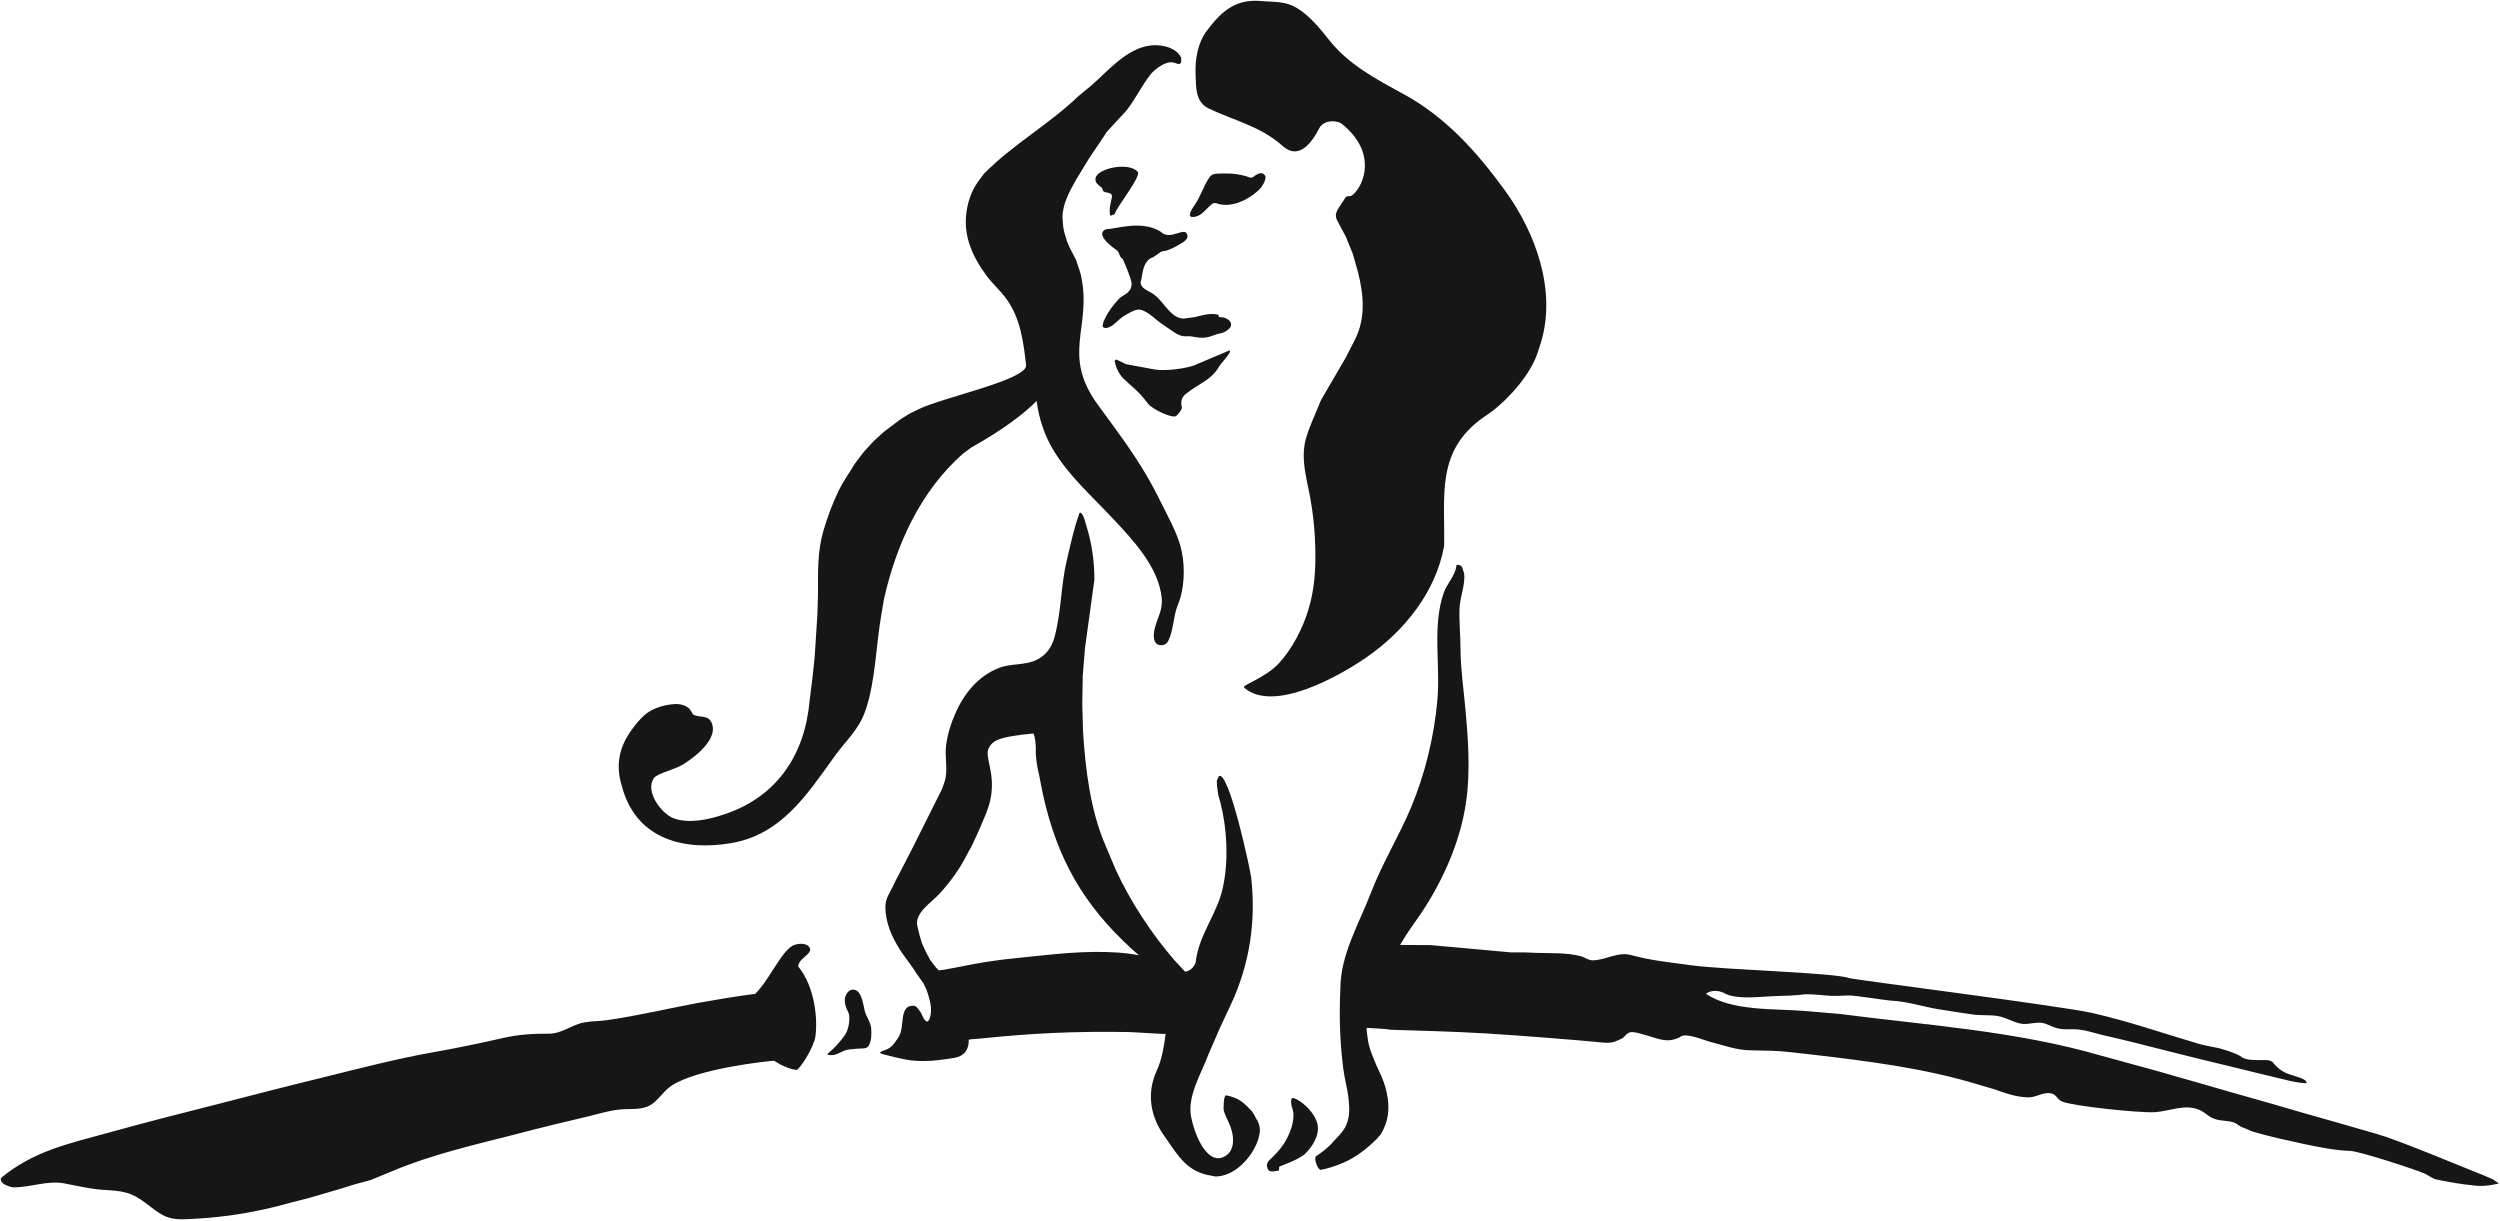 <svg version="1.2" xmlns="http://www.w3.org/2000/svg" viewBox="0 0 1544 754" width="1544" height="754">
	<title>logo (19)-svg</title>
	<style>
		.s0 { fill: #161616 } 
	</style>
	<path id="lion" fill-rule="evenodd" class="s0" d="m805.4 713.2c-5.9 4.2-15.6 7.1-15.4 7.5l-0.1 2.2c-0.9 0.2-2.1 0.4-3.9 0.6-1.5 0.1-3.2-0.4-3.5-3.4-0.3-1.4 0.6-2.7 1.5-3.6 3.2-3 6.7-6.6 9.1-10.4 1.4-2.2 6.3-10.7 5.7-18.6-0.1-2.3-2.2-5.7-1.1-9 0.7-2 11.5 4.4 15.3 13.6 4.4 10.5-7.6 21.1-7.6 21.1zm-46.3-496.7c2.8 0.2-5.6 8-7.4 11.8-5 7-11.1 8.5-19.1 14.8-1.8 1.4-3.9 3.7-2.7 8.4 0.3 1.3-2.6 4.9-3.7 5.5-2.7 1.4-14.6-4.4-17-7.5-6.6-8.7-10.6-11-15.6-15.9-2.7-3-4.5-6.6-5.2-10.8l1-0.8 6 2.9 18.3 3.4c6.4 0.9 20.6-0.7 25.8-3.5zm-12.4-149.4c-8.4-3.9-8-12.9-8.3-20.8-0.4-9.6 1.2-19.7 7-27.4 9.1-12.1 17.7-19.5 33-18.3 8.5 0.8 15.4-0.1 22.8 4.5 8.2 5.1 14.1 12.7 20 20 11.9 14.9 28.6 23.7 44.9 32.6 26.4 14.2 45.8 35.8 63.2 59.7 19.1 26.2 32.1 61.9 22.4 94.1l-1.9 5.8c-4.1 13.4-17.7 28.8-28.8 37.1l-4.9 3.4c-29.4 20.8-23.6 48.2-24.2 79.3-5.1 28.6-24.7 52.8-48 68.9-16.4 11.4-57.6 34.7-75.6 18.6-1.5-1.4 13.5-6.1 21.6-15 8.1-8.8 14.6-21.4 18-32.6 4-12.6 4.8-25.9 4.4-39-0.3-13-1.9-25.9-4.7-38.5-1.9-9.1-3.7-18.9-1.2-28.1 2-7.4 5.6-14.7 8.4-21.8l1.1-2.6 15.1-25.9 5.8-11.3c6.8-13.4 5.4-28.1 1.8-42.1l-3.1-10.9-4.3-10.6-5.3-9.9c-2.6-5 1.1-7.6 5.1-14.4 1.2-1.4 2.7 0 4.5-1.6 6.9-5.9 15.3-26.1-6.9-43.9-1.9-1.5-9.3-3.1-13.3 1.9-0.9 1-10.3 23.7-23.3 11.7-13.7-12.1-29.3-15.3-45.3-22.9zm31.4 631.5c-0.4 3.9-1.5 7-3.3 10.4-3.3 6.6-12.5 17.6-24.3 17.6l-2.8-0.6-2.2-0.4c-1.7-0.4-3.3-0.9-4.7-1.5-10.5-4.3-15.2-13.5-21.5-22.2-8.9-12.3-11.3-26.6-4.9-40.7 3.2-6.8 4.5-15.1 5.5-22.6 0.1-0.3-0.8 0.1-2.8-0.1l-19.2-1.1c-33.9-0.6-60.5 0.7-92.4 4-2.3 0.3-4.9 0.2-7.2 0.7 0.2 6.3-2.9 10.3-9.2 11.3-6.3 1-12.6 1.9-18.9 1.9-8.2 0-13.6-1.3-24.8-4.2q-3.4-0.9-0.4-2c5.2-1.7 6.1-2.9 9.4-7.7 2.9-4.1 2.5-8.8 3.3-13.6 0.7-4 2.2-7.1 7-6.6 1.5 0.2 3 2.7 4.1 4.3 0.8 1.5 1.4 3.5 2.6 4.7 2.5 2.7 3.4-3.5 3.5-4.6 0.5-4.8-1.2-10-2.7-14.4l-1.8-3.8c-2.1-3-4.3-5.9-6.2-9-2.8-4.1-5.9-7.9-8.5-12-5-8.1-8.7-16.2-8.9-26.1 0-5.4 2.6-8.6 4.8-13.2 1.1-2.5 2.4-4.9 3.7-7.3l8.8-17.1 17.7-35.4 1.4-4c2.6-7.2 0.1-15.6 1.1-23 0.9-6.7 2.8-13.2 5.6-19.4 5.4-12.5 14.2-23.4 27.1-28.4 7.6-3 16.1-1.3 23.7-5.2 6-3.1 9.2-8.3 10.8-14.7 4-15.2 3.7-31.4 7.4-46.8 2.3-9.6 4.4-19.9 7.9-29.2q2-0.3 4 7.7c3.4 10.7 5.1 21.9 5.1 33.7l-5.8 42.2-1.4 17.2-0.3 17.7 0.5 17.1c1.5 23.2 4.5 48.1 13.7 69.6l6.5 15.4c8.9 19.4 22.3 39.8 36.2 55.8l6.6 7.1c2.9-0.4 5.1-2.2 6.5-5.5 1.9-17.8 13.8-30.3 17.1-47.7 3.3-16.3 2.3-35.6-1.9-51.7l-1.2-4.2-0.5-3.7-0.3-2.1-0.1-3.1 1.3-2.8c6.3-3.4 19.5 58.5 19.9 62.5 3.1 26.9-0.9 53.4-12.2 77.9l-7.2 15.4-6.8 15.7c-4.4 12-13.6 26.3-10.8 39.4 3.4 15.6 11 27.3 18.8 24.8 7.5-2.4 8-10.6 6.1-17-1-4.3-3.9-8.2-4.9-12.6-0.1-0.9-0.1-9.3 1.7-8.9 1.4 0.3 2.8 0.6 4 1.1 2.3 0.8 4.4 1.8 6.3 3.4 1.8 1.6 3.4 3 5.1 4.9 1.4 1.7 2.3 3.6 3.3 5.5l0.4 0.5c1.1 2.1 1.7 4.3 1.6 6.7zm-74.7-108.6l-4.2-3.7c-30.2-27.6-46.2-55.9-55-95.3l-2.5-12.6c-1.1-4.3-1.7-8.6-2-12.8q0.3-8.8-1.5-12.6c-10.8 1-18.3 2.3-22.2 4-2.5 1.1-4.3 2.8-5.4 5.1-2.6 5.5 3.8 14.3 1.5 29.3-1.1 7.3-3.9 12.9-7.8 22.1l-4.5 9.7c-1 1.7-2 3.3-2.8 5-4.4 8.7-10.3 16.7-16.8 23.8-4.9 5.4-15.3 11.7-13.7 19.7l1.4 5.8 1.5 5.1 2.5 5.4 2.6 4.9 3.7 4.8 1.6 1.6 3.2-0.4 8.7-1.6c24-5 35.5-5.4 54.6-7.5 18.8-2 40.7-3.1 57.1 0.2zm-210.4 6.9c10.6 13 12 33.2 10.6 43.2-1 6.9-9.8 20.7-11.8 20.7-4.1-0.6-8.8-2.5-13.8-5.7-3.3 0.2-47.2 4.7-63.4 15.5-5 3.3-8.6 9.8-13.6 12.3-5.8 2.9-12.6 1.6-18.8 2.4-6.4 0.7-12.9 2.7-19 4.2-14.9 3.5-29.9 7.1-44.6 11-25.4 6.5-51.9 12.5-76.1 22.7l-13.6 5.6-10 2.7-9.6 3-19.3 5.6-9.9 2.5-9.7 2.6c-18.7 4.6-37.1 7.2-56.4 7.8-9.2 0.3-13.1-1.6-20.5-7.3-10.3-8-14.1-10-27.4-10.7-9.1-0.4-17.3-2.4-26.2-4.1-10.5-2.1-21.4 2.6-32.1 2.4-6.1-1.5-7.5-3.3-7.3-5.7 19.9-16.6 41.9-21.3 66.3-28 22.7-6.3 45.5-12.1 68.4-17.9 21.8-5.6 43.7-11.3 65.6-16.6 22.2-5.5 44.1-11.2 66.6-15.2 14.8-2.6 29-5.6 43.6-8.9 10-2.2 17.9-2.6 28-2.6 8.4 0 14-5.6 22-7 4.5-0.8 9.2-0.7 13.6-1.3 18.9-2.7 37.8-7.2 56.5-10.7 11.8-2.1 23.5-4.1 35.4-5.6v-0.1c9-8.8 16.6-27.7 24.3-30.2 4.4-1.3 8.1-0.5 9.3 1.9 1.9 3.9-7.1 6.4-7.1 11.5zm234.2-557.5l-1.5-0.5c-5.1-2.1-12.6 3.8-15.4 7.4-5.4 7-9.2 15.2-14.8 22.2l-3.7 4-4 4.3-4.2 4.6-4.3 6.5-6.7 9.9-7.9 13c-4 7.1-8.6 15.2-8.5 23.6 0.2 2.7 0.3 5.9 1 8.6 0.6 2 1.1 4.1 1.8 6.1l1.5 3.6 4 7.7c1.5 4.5 3.1 8.5 3.6 12.3 5.6 30.1-12.3 46.6 9.8 77.1 10.3 14.1 21 28.2 29.9 43.3 4.7 8 8.8 16.2 12.9 24.5 3.7 7.3 7.4 14.8 9.1 22.8 2.2 10.3 1.7 23.6-2.4 33.3-3 7.4-2.4 15.5-6.2 22.7-1.5 2.7-6.1 2.8-7.6 0.4-1.5-2.4-1.1-5.8-0.5-8.4 1.5-6.6 5-11.2 4.4-18.7-1.7-19.5-18.3-36.8-31-50.3-12.5-13.3-26-25.2-35.7-41-5.7-9.3-9.2-20-10.6-30.8-7.3 7.6-21 18-40.2 28.7l-5.4 4c-26.2 23.1-41.2 56.3-48.7 89.9l-1.5 8.9c-3.4 19-3.6 41.5-9.9 59.7-4.2 12.2-12.1 18.5-19.2 28.5-17 23.6-32.9 48.4-64.2 53.5-28.6 4.7-56.9-2.4-66.3-32.7l-0.8-2.9c-3.6-11.5-2-22.3 4.7-32.4 2.5-3.9 7.1-9.6 10.9-12.4 7.1-5.2 17.6-6 20.4-5.4 2.3 0.4 4.1 1.2 5.9 2.8l2.2 3.5c4.2 2.3 9.2-0.2 11.5 5.3 4.8 11.7-16.5 24.7-16.5 24.7-5 3.8-17 6.1-19.2 9.2-5.9 8.4 4.9 22.3 12.2 24.9 9.6 3.5 22 0.7 31.3-2.5 32.4-10.7 49.8-36.9 52.6-70.2l1.7-13.4 1.4-13.1 1.7-26.3 0.4-13.1c0-13.1-0.4-26.2 3.3-38.9 2.6-8.7 5.4-16.5 9.4-24.7 2.8-5.9 6.8-11.3 10.1-16.9l5.4-7.1 6-6.6 6.6-6 10.2-7.7 5.5-3.4 5.9-2.9c14.8-7.2 67.1-18.1 66.1-27.1-1.6-14.3-3.4-28.6-12-40.7-3.7-5.2-8.6-9.4-12.4-14.5-9.4-12.8-15.2-26.2-11.9-42.3 1.4-6.9 3.7-11.9 7.8-17.4l2.6-3.4c17.7-18 40-30.3 58.2-47.8l8-6.6c10.4-9.1 21.4-22.4 35.7-24.6 6.4-1.1 16.8 0.7 19.8 7.5v2.3q-0.3 2-2.3 1.4zm-24.5 66.8c2.3 2.8-14.2 23.1-14.2 26l-2.7 1.1c-1.7-4.5 1.7-11.6 0.8-13-1.9-2.4-5.6-0.3-5.8-4-2.1-2.1-4.7-3-4.2-6.2 0.8-6.1 20.7-10.4 26.1-3.9zm78.7 2.4c0 0 0.7 0.6-0.4 3.5-0.4 0.8-0.6 1.4-1.6 2.9-2.7 4.3-16.7 14.9-28.3 10.5-3.9-1.4-7.6 9-15 8.5-3.2-0.4 0.6-5.7 2.1-8 3.8-5.7 5.3-11.6 8.7-16.4 1.1-1.7 2.6-2.1 3.8-2.3 6.1-0.3 11.5-0.5 18.8 1.5l2.6 0.9c1.8 0.2 2.3-0.9 3.2-1.4 2.1-1.3 4.5-2.4 6.1 0.3zm-64.2 34.8c5.9 5.6 15.4-4.6 16.2 2.3 0.4 2.9-5.2 5.3-7 6.4-5.9 3.3-8.7 3.1-8.7 3.1-2.4 1.1-4.4 3.5-7 4.2-5.6 3.6-4.9 11-6.3 15 0.2 4.3 5.9 5.3 8.9 8 5.6 4 10.7 16.2 19.7 14.1 1.5-0.3 3.1-0.3 4.6-0.6l3.7-0.9c2.2-0.5 4.4-1 6.6-1.1l2.5 0.1 1.8 0.3c0.8 0.5 0 1.6 1.4 1.6 4.3-0.3 9.7 4.1 4.8 7.7-1.3 1.1-2.8 1.9-4.4 2.2-3.1 0.5-5.9 2.1-8.9 2.6-3.2 0.5-6 0-9.1-0.6-2.1-0.4-4.3 0.2-6.4-0.4-2.2-0.7-4.2-1.9-6.1-3.3-3.5-2.5-7.5-4.9-10.7-7.8-2.2-1.9-7-5.5-10-5.1-2.5 0.3-5.5 2.1-7.6 3.3-2.1 1.2-3.9 2.7-5.6 4.3-1.9 1.9-6 5.1-8.4 3.2-1.1-1.7 2.6-9.8 10.1-17.7 2-2.1 7.6-3.2 7.6-9.2-0.6-4.4-5-14-5.5-15.1-2.4-1.6-1.7-3.5-3.5-5.3-12.4-8.7-9.5-12.1-6.9-13.1 6.9-0.3 21-5.5 32.9 0.9zm-195.5 473.6c0.4-2.4 2.1-5.6 4.7-5.8 5.9-0.5 6.7 9.6 7.7 13.3 1 3.6 3.4 6.4 3.9 10.2 0.3 3.5 0.3 7.7-1.3 10.8-0.7 1.5-2.2 2-3.7 2-1.9 0.1-4 0.1-5.9 0.4-1.9 0.2-4 0.2-5.7 1-2.1 0.9-4.1 2.1-6.3 2.6-0.6 0.2-5.8 0.4-3.5-1.1 1.5-1.2 2.7-2.5 4.2-3.9 0.9-0.8 5-5.6 6.1-7.4 2.2-3.4 3-8.5 2.5-12.4-0.3-1.6-1.6-3.4-2-5-0.5-1.4-0.7-2.8-0.6-4.2 0 0 0-0.5-0.1-0.5zm322.3 17.8l0.2 3.2 0.9 6c0.4 1.8 1 3.5 1.5 5.3 0 0.3 3.6 9.3 5.2 12.4 2 4.2 3.8 8.7 4.7 13.4 1.9 9.4 1.2 17.1-3.7 25.4l-2.5 2.9c-6 5.9-13 11.5-20.9 14.8-4.4 1.9-9 3.4-13.6 4.3-1.8 0.4-4.8-7.4-2.9-8.5 3.5-2.3 6.5-4.7 8.9-7.1 3.2-3.7 8-7.8 9.8-12.5 2.1-5.1 1.8-10.1 1.3-15.4-0.6-6.3-2.5-12.7-3.3-18.9-2.1-16.6-2.6-32.7-1.8-49.4 0-21 11.5-40.1 18.8-59.1 6.9-18.1 17.1-34.6 24.6-52.3 8.9-21.2 14.4-43.8 16.5-66.7 2-21.4-3.3-46.1 4-66.6 1.9-5.6 7.5-11 7.8-17 1.3-0.5 2.6 0 3.5 1.3l1.2 3.7c1 6.8-2.6 14.8-2.8 21.8-0.3 8.4 0.6 16.7 0.6 25 0.1 13.2 2.2 26.8 3.3 40 1.9 21.5 3.1 43-1.6 64.1-4.5 20.5-13.9 40.9-25.5 58.4-3.2 4.7-6.5 9.2-9.7 14l-3.8 6.3 18.9 0.1 49.6 4.5h8.2l7.9 0.3c8.8 0.3 18.2-0.2 26.8 2 2.6 0.7 4.8 2.6 7.4 2.6 8.1 0 15.8-5.6 24-3.2 11.9 3.3 24.4 4.5 36.6 6.2 21.7 3 88.3 4.5 98.1 8 2.4 0.9 132.3 17.4 149.9 21.5 22.7 5.2 43 12.3 64.6 18.7 3.7 1.1 7.7 1.9 11.4 2.6 3.3 0.4 14.2 4 16.3 5.9 2.7 2.3 10.4 1.9 13.7 1.9 1.4-0.1 4.4 0.1 5.4 1.2 1.4 1.7 4.1 5 8.8 7 4.8 1.9 12.5 3.2 12.2 5.9-0.1 0.6-7-0.4-11.7-1.6-11.1-2.6-22.3-5.4-33.4-8.1-13.7-3.3-27.5-6.6-41.1-10.1-12.2-3.1-24.5-6.3-36.9-9.1-5.4-1.1-10.8-3.1-16.3-3.9-5-0.8-10.5 0.4-15.4-1.2-5.3-1.7-7-3.9-13.3-3-3.6 0.4-5.6 1.1-9.2 0.2-5.1-1.2-8.8-3.9-14.1-4.6-5-0.7-10.1-0.1-15.1-0.9-6.5-1-13-1.9-19.6-3-10-1.5-20.5-5.1-30.5-5.5-3-0.1-22-3.3-26.2-3.2-4.8 0.2-9.6 0.5-14.4 0-2.9-0.4-10.9-0.9-12.7-0.7-6.1 0.8-12.2 0.9-18.5 1.1-8.8 0.3-20.3 2-28.7-0.7-2.4-0.9-3.5-1.9-5.9-2.3-2.6-0.5-6-0.1-7.9 1.6 16.3 10.9 42.2 9 61.3 10.6l21.2 1.8c53.9 7 108.9 10.5 161.3 25.7l32.1 8.8c4.7 1.3 9.4 2.6 14 4 11.7 3.3 23.3 6.6 34.9 10 15.1 4.2 30 8.5 45 12.9 14.8 4.1 29.7 8.5 44.4 12.7 12 3.3 51.1 19.6 60.1 23.2 3.9 1.5 7.8 3.1 11.6 4.8l3.8 2.6c-6.4 1.6-11.9 1.9-16.6 1.1-5.7-0.5-12.9-1.7-21.7-3.5-2.6-0.4-5.1-2.6-7.5-3.7-5.6-2.5-40.3-13.8-46-14-9.7-0.3-18.8-2.3-28.3-4.2-5.5-1.2-11.1-2.5-16.6-3.7-5.1-1.2-10.1-2.5-15.2-4-2-0.6-3.8-1.7-5.8-2.4-2.4-0.7-4-2.6-6.1-3.3-3.4-1.1-7.5-0.9-11-1.9-4.2-1.1-6-3.9-9.7-5.6-9.2-4.3-18.6 0.6-28 1.2-10.3 0.5-49.3-3.7-56.8-6.4-4.2-1.6-3.5-5-8.4-5.4-4.8-0.3-8.6 3-13.7 2.6-7.1-0.3-13.7-2.6-20.3-5l-9.9-2.9c-32.8-10-67-14.3-101-18.3l-15.9-1.8c-7.1-0.8-15.5-0.9-23-1-9.2 0-17.8-3.3-26.5-5.5-3.4-1-13.7-5.3-17.2-3.1q-1.4 1.1-4.5 1.9c-5.6 1.6-11.4-1.1-16.8-2.6-2.6-0.6-5.2-1.7-7.9-1.9-1.2-0.2-2.5 0-3.6 0.7-1.3 0.8-2.1 2.4-3.4 3.1-1.3 0.7-2.9 1.3-4.3 1.9-3.7 1.4-7.8 0.7-11.7 0.3-4.1-0.3-8.3-0.8-12.4-1.1-6.6-0.5-13.2-1.1-19.8-1.6-12.2-1-24.5-1.8-36.8-2.6q-15.9-0.9-31.9-1.4c-8.5-0.3-17.1-0.5-25.7-0.8-5.1-0.7-10.1-0.9-15.3-1.2zm20.7-51.2z"/>
</svg>